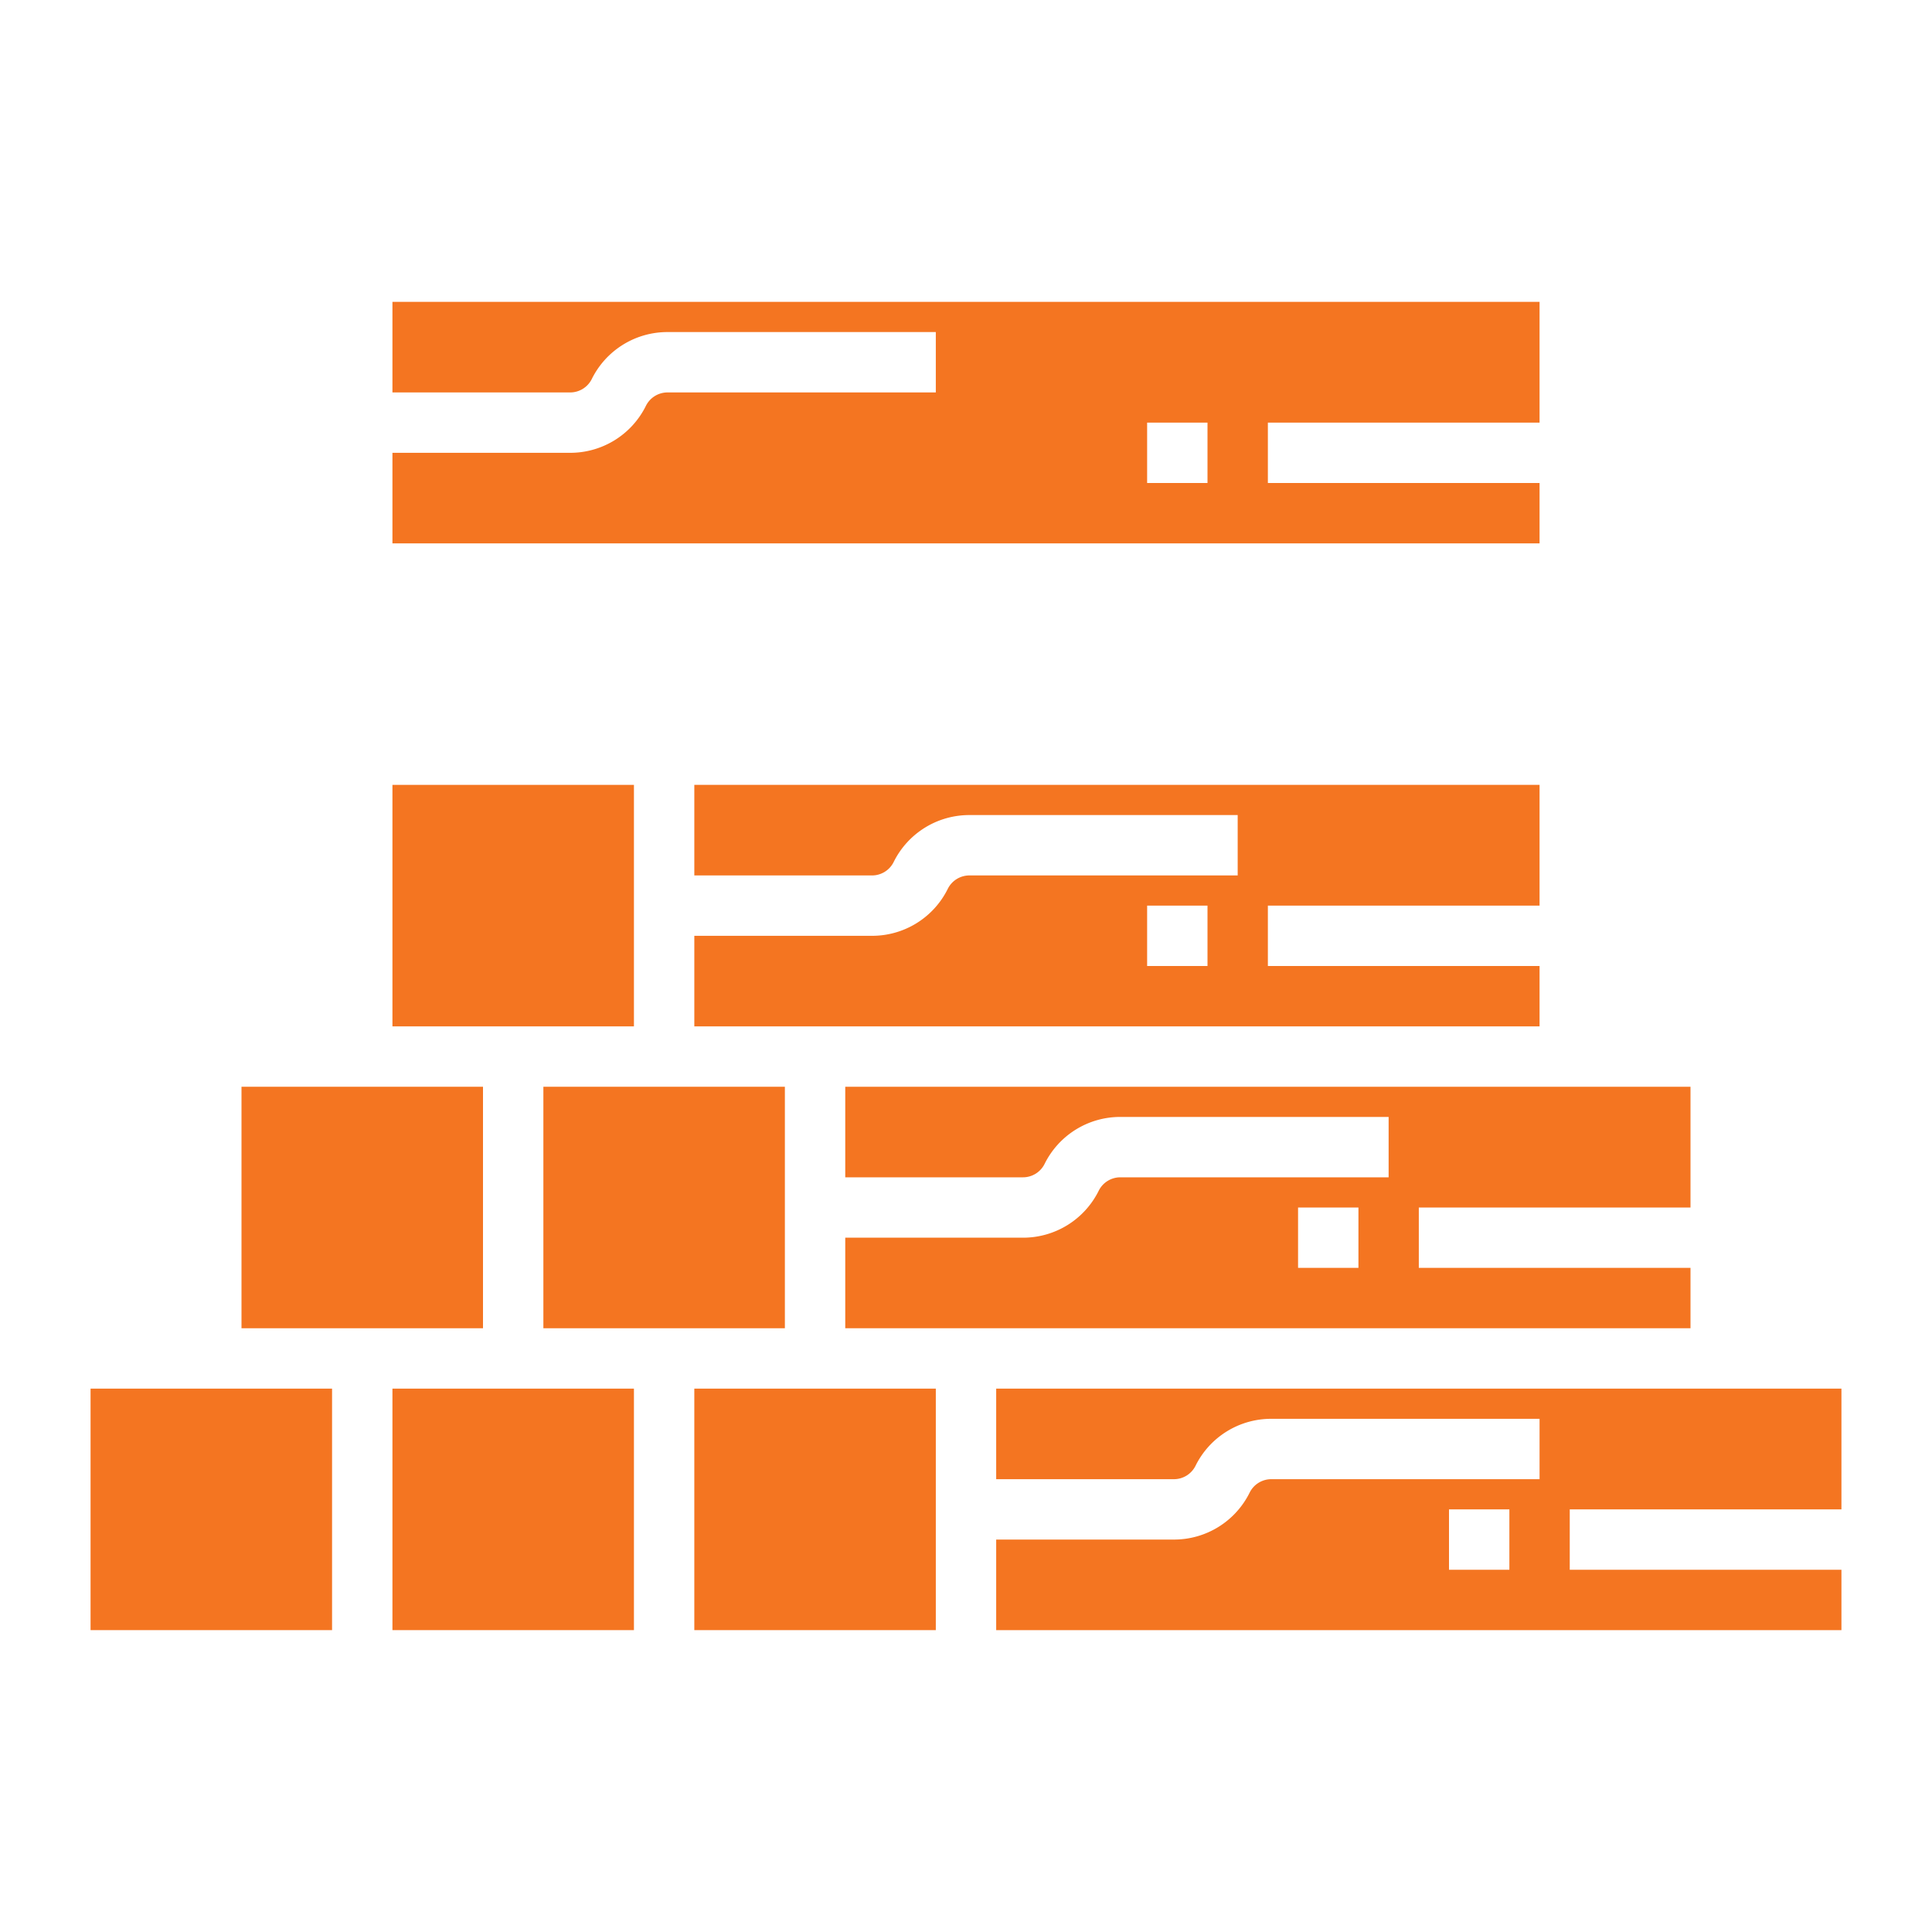 <?xml version="1.0" encoding="UTF-8"?> <svg xmlns="http://www.w3.org/2000/svg" xmlns:xlink="http://www.w3.org/1999/xlink" xmlns:svgjs="http://svgjs.com/svgjs" width="512" height="512" x="0" y="0" viewBox="0 0 64 64" style="enable-background:new 0 0 512 512" xml:space="preserve" class=""> <g> <path xmlns="http://www.w3.org/2000/svg" d="m18 36h8v8h-8z" fill="#f47521" data-original="#000000" style="" class=""></path> <path xmlns="http://www.w3.org/2000/svg" d="m13 26h8v8h-8z" fill="#f47521" data-original="#000000" style="" class=""></path> <path xmlns="http://www.w3.org/2000/svg" d="m51 32h-9v-2h9v-4h-28v3h5.882a.8.8 0 0 0 .723-.447 2.794 2.794 0 0 1 2.513-1.553h8.882v2h-8.882a.8.8 0 0 0 -.723.447 2.794 2.794 0 0 1 -2.513 1.553h-5.882v3h28zm-11 0h-2v-2h2z" fill="#f47521" data-original="#000000" style="" class=""></path> <path xmlns="http://www.w3.org/2000/svg" d="m16 36h-4-4v8h8z" fill="#f47521" data-original="#000000" style="" class=""></path> <path xmlns="http://www.w3.org/2000/svg" d="m28 39h5.882a.8.8 0 0 0 .723-.447 2.794 2.794 0 0 1 2.513-1.553h8.882v2h-8.882a.8.8 0 0 0 -.723.447 2.794 2.794 0 0 1 -2.513 1.553h-5.882v3h28v-2h-9v-2h9v-4h-28zm17 3h-2v-2h2z" fill="#f47521" data-original="#000000" style="" class=""></path> <path xmlns="http://www.w3.org/2000/svg" d="m13 46h8v8h-8z" fill="#f47521" data-original="#000000" style="" class=""></path> <path xmlns="http://www.w3.org/2000/svg" d="m61 50v-4h-28v3h5.882a.8.8 0 0 0 .723-.447 2.794 2.794 0 0 1 2.513-1.553h8.882v2h-8.882a.8.8 0 0 0 -.723.447 2.794 2.794 0 0 1 -2.513 1.553h-5.882v3h28v-2h-9v-2zm-11 2h-2v-2h2z" fill="#f47521" data-original="#000000" style="" class=""></path> <path xmlns="http://www.w3.org/2000/svg" d="m3 46v8h8v-8h-4z" fill="#f47521" data-original="#000000" style="" class=""></path> <path xmlns="http://www.w3.org/2000/svg" d="m23 46h8v8h-8z" fill="#f47521" data-original="#000000" style="" class=""></path> <path xmlns="http://www.w3.org/2000/svg" d="m51 16h-9v-2h9v-4h-38v3h5.882a.8.8 0 0 0 .723-.447 2.794 2.794 0 0 1 2.513-1.553h8.882v2h-8.882a.8.8 0 0 0 -.723.447 2.794 2.794 0 0 1 -2.513 1.553h-5.882v3h38zm-11 0h-2v-2h2z" fill="#f47521" data-original="#000000" style="" class=""></path> </g> </svg> 